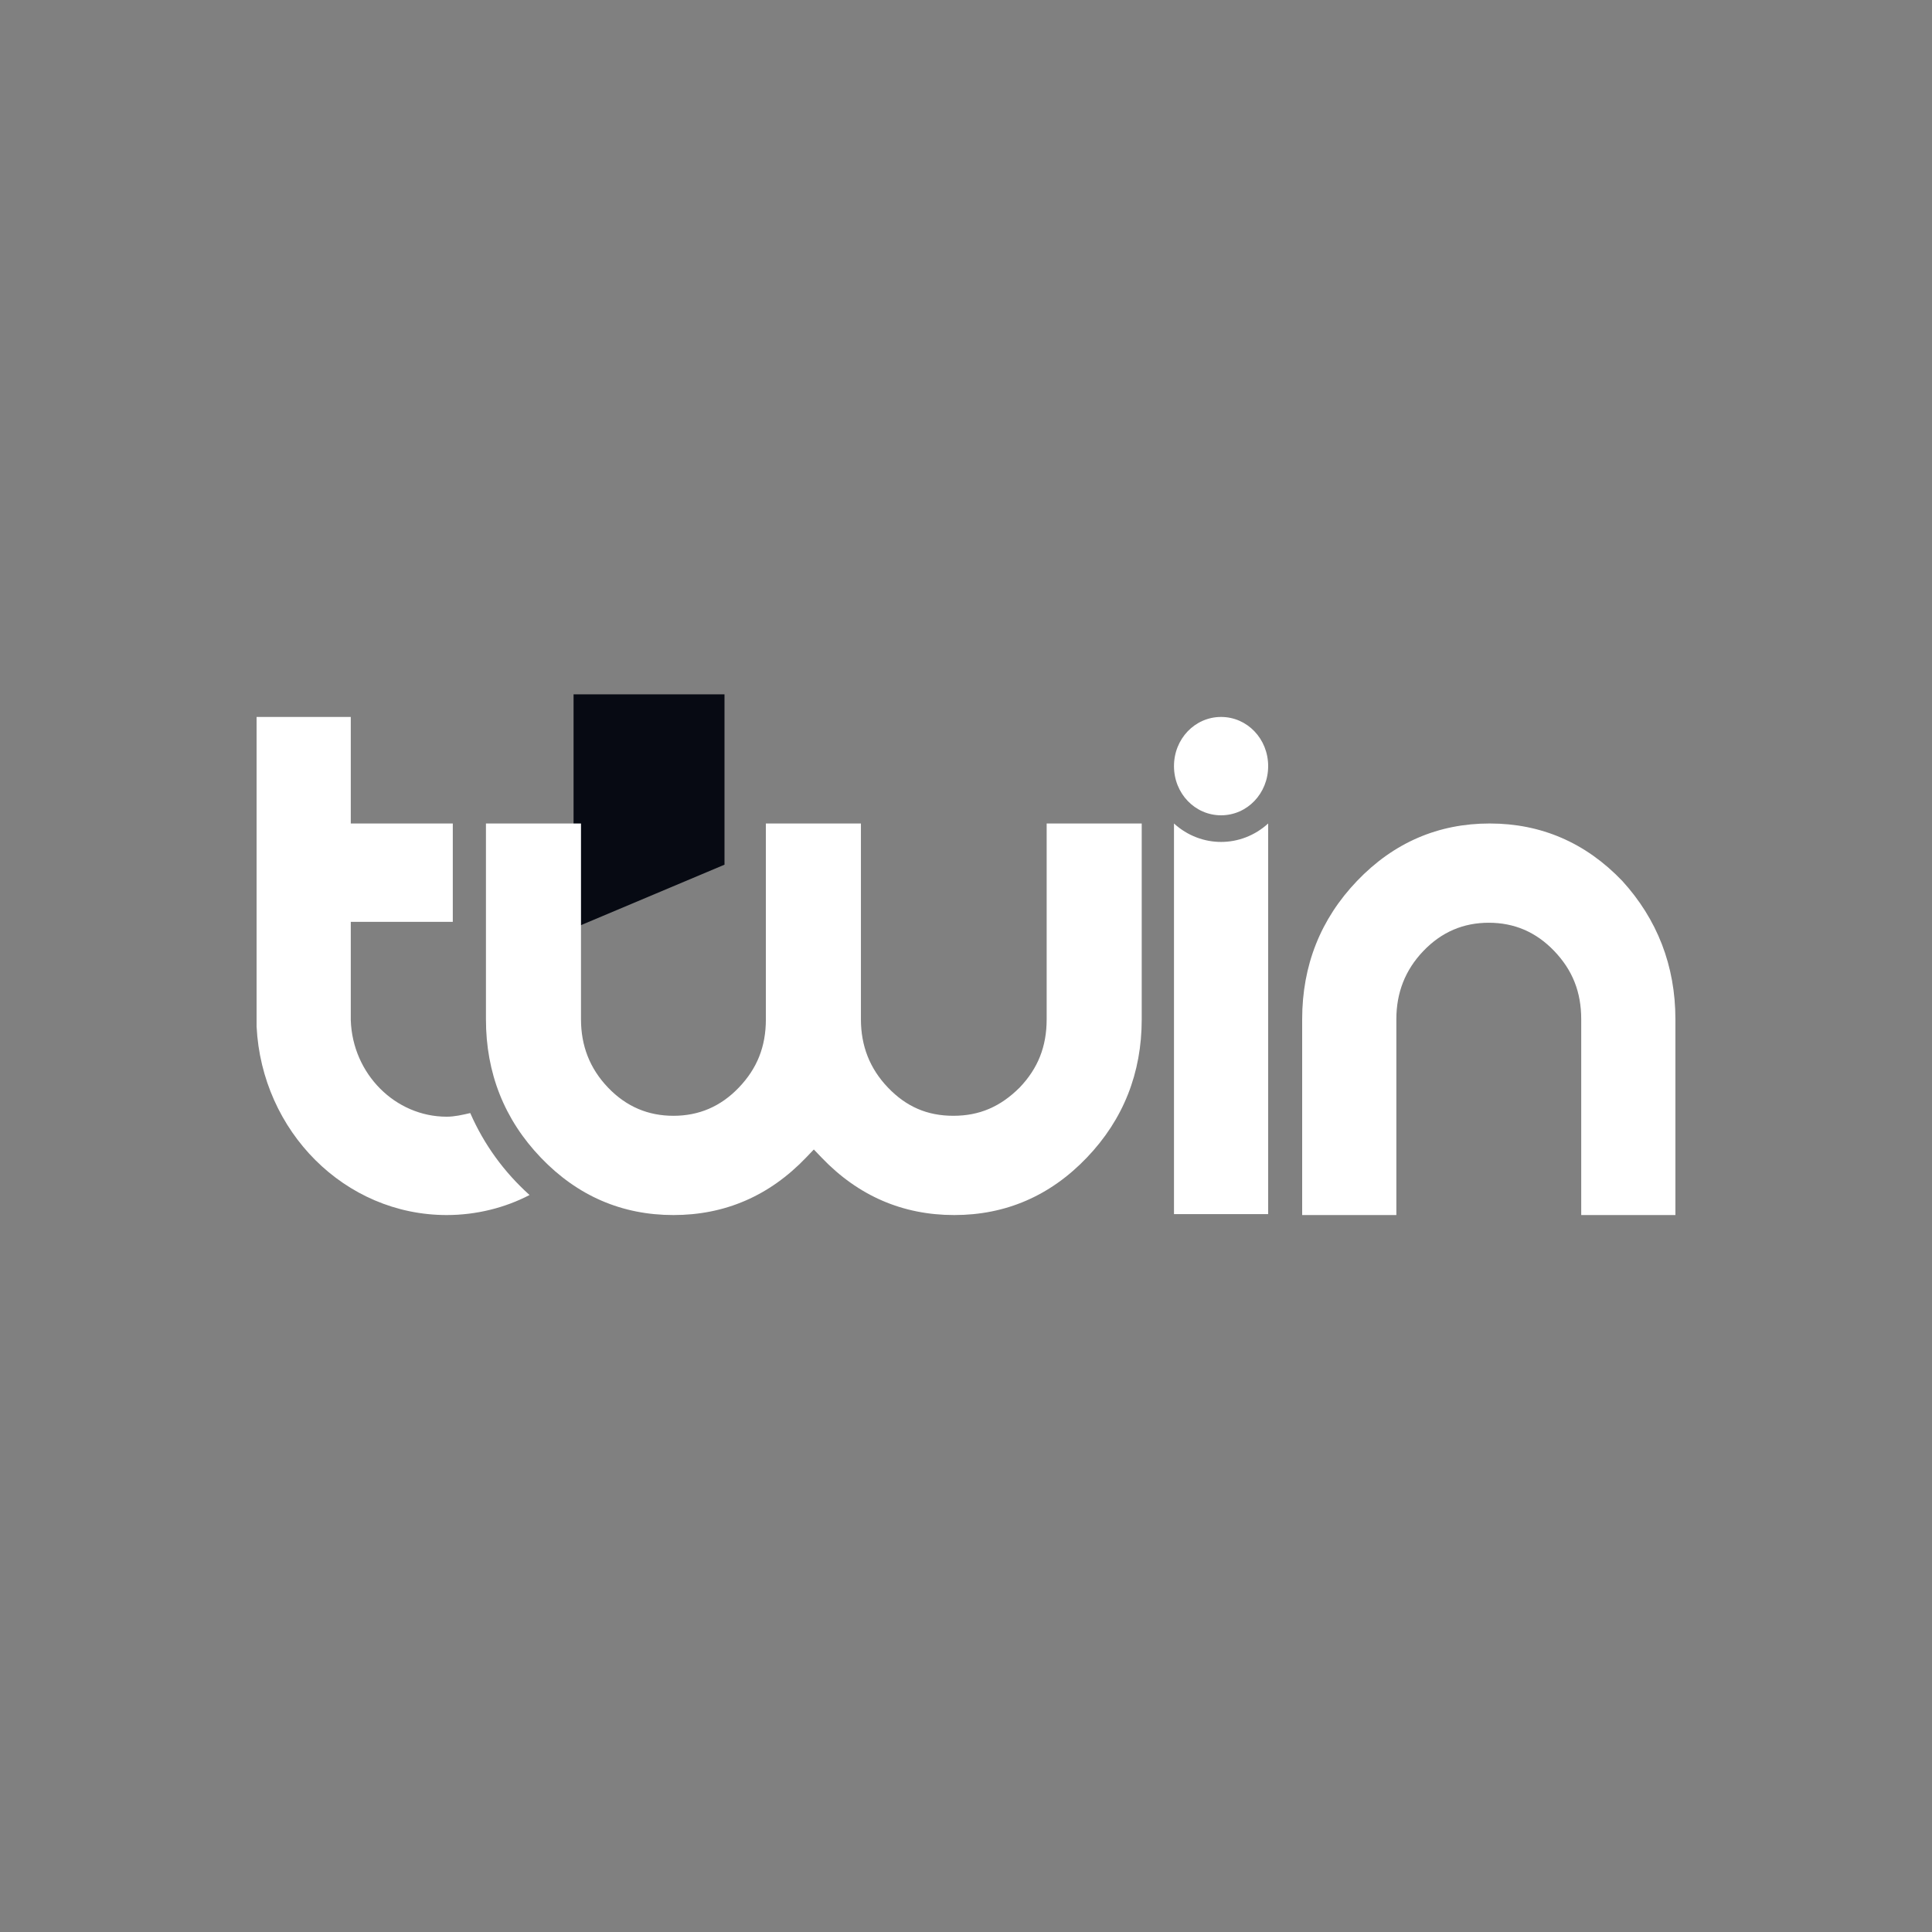 <svg width="256" height="256" viewBox="0 0 256 256" fill="none" xmlns="http://www.w3.org/2000/svg">
<rect x="0" y="0" width="256" height="256" fill="#808080" stroke="none"/>
<g clip-path="url(#clip0_955_2621)">
<path d="M76 123L96 114.575V92H76V123Z" fill="#070A13"/>
<path fill-rule="evenodd" clip-rule="evenodd" d="M59.191 147.969C60.229 147.969 61.27 147.727 62.31 147.486C64.159 151.71 66.816 155.329 70.168 158.345C66.931 160.035 63.118 161 59.189 161C45.671 161 34.694 149.9 34 136.024V95H46.48V109.117H59.998V122.148H46.48V135.179C46.711 142.298 52.374 147.969 59.191 147.969ZM138.688 135.058C138.688 138.678 137.532 141.574 135.106 144.108C132.564 146.642 129.791 147.848 126.324 147.848C122.858 147.848 120.085 146.642 117.658 144.108C115.231 141.575 114.076 138.558 114.076 135.058V109.118H101.482V135.06C101.482 138.679 100.326 141.575 97.9 144.109C95.473 146.643 92.585 147.849 89.234 147.849C85.882 147.849 82.993 146.643 80.567 144.109C78.141 141.575 76.985 138.558 76.985 135.059V109.118H64.39V135.06C64.39 142.178 66.816 148.332 71.669 153.399C76.523 158.467 82.416 161 89.233 161C96.051 161 101.944 158.466 106.797 153.398L107.837 152.313L108.877 153.398C113.73 158.467 119.623 161 126.44 161C133.258 161 139.151 158.466 144.004 153.398C148.857 148.331 151.284 142.178 151.284 135.059V109.117H138.689L138.688 135.058ZM222 135.058V161H209.52V135.059C209.52 131.439 208.365 128.543 205.938 126.008C203.512 123.476 200.623 122.269 197.272 122.269C193.921 122.269 191.033 123.476 188.606 126.009C186.179 128.543 185.024 131.559 185.024 135.059V161H172.544V135.059C172.544 127.939 174.971 121.786 179.824 116.719C184.677 111.651 190.57 109.117 197.388 109.117C204.205 109.117 210.098 111.651 214.952 116.718C219.573 121.786 222 127.94 222 135.058ZM161.799 108.031C165.265 108.031 168.038 105.135 168.038 101.516C168.038 97.897 165.266 95 161.799 95C158.333 95 155.559 97.896 155.559 101.516C155.559 105.135 158.332 108.031 161.799 108.031M155.559 109.117C159.141 112.375 164.457 112.375 168.039 109.117V160.88H155.559V109.117Z" fill="white"/>
</g>
<defs>
<clipPath id="clip0_955_2621">
<rect width="256" height="256" fill="white"/>
</clipPath>
</defs>
</svg>
